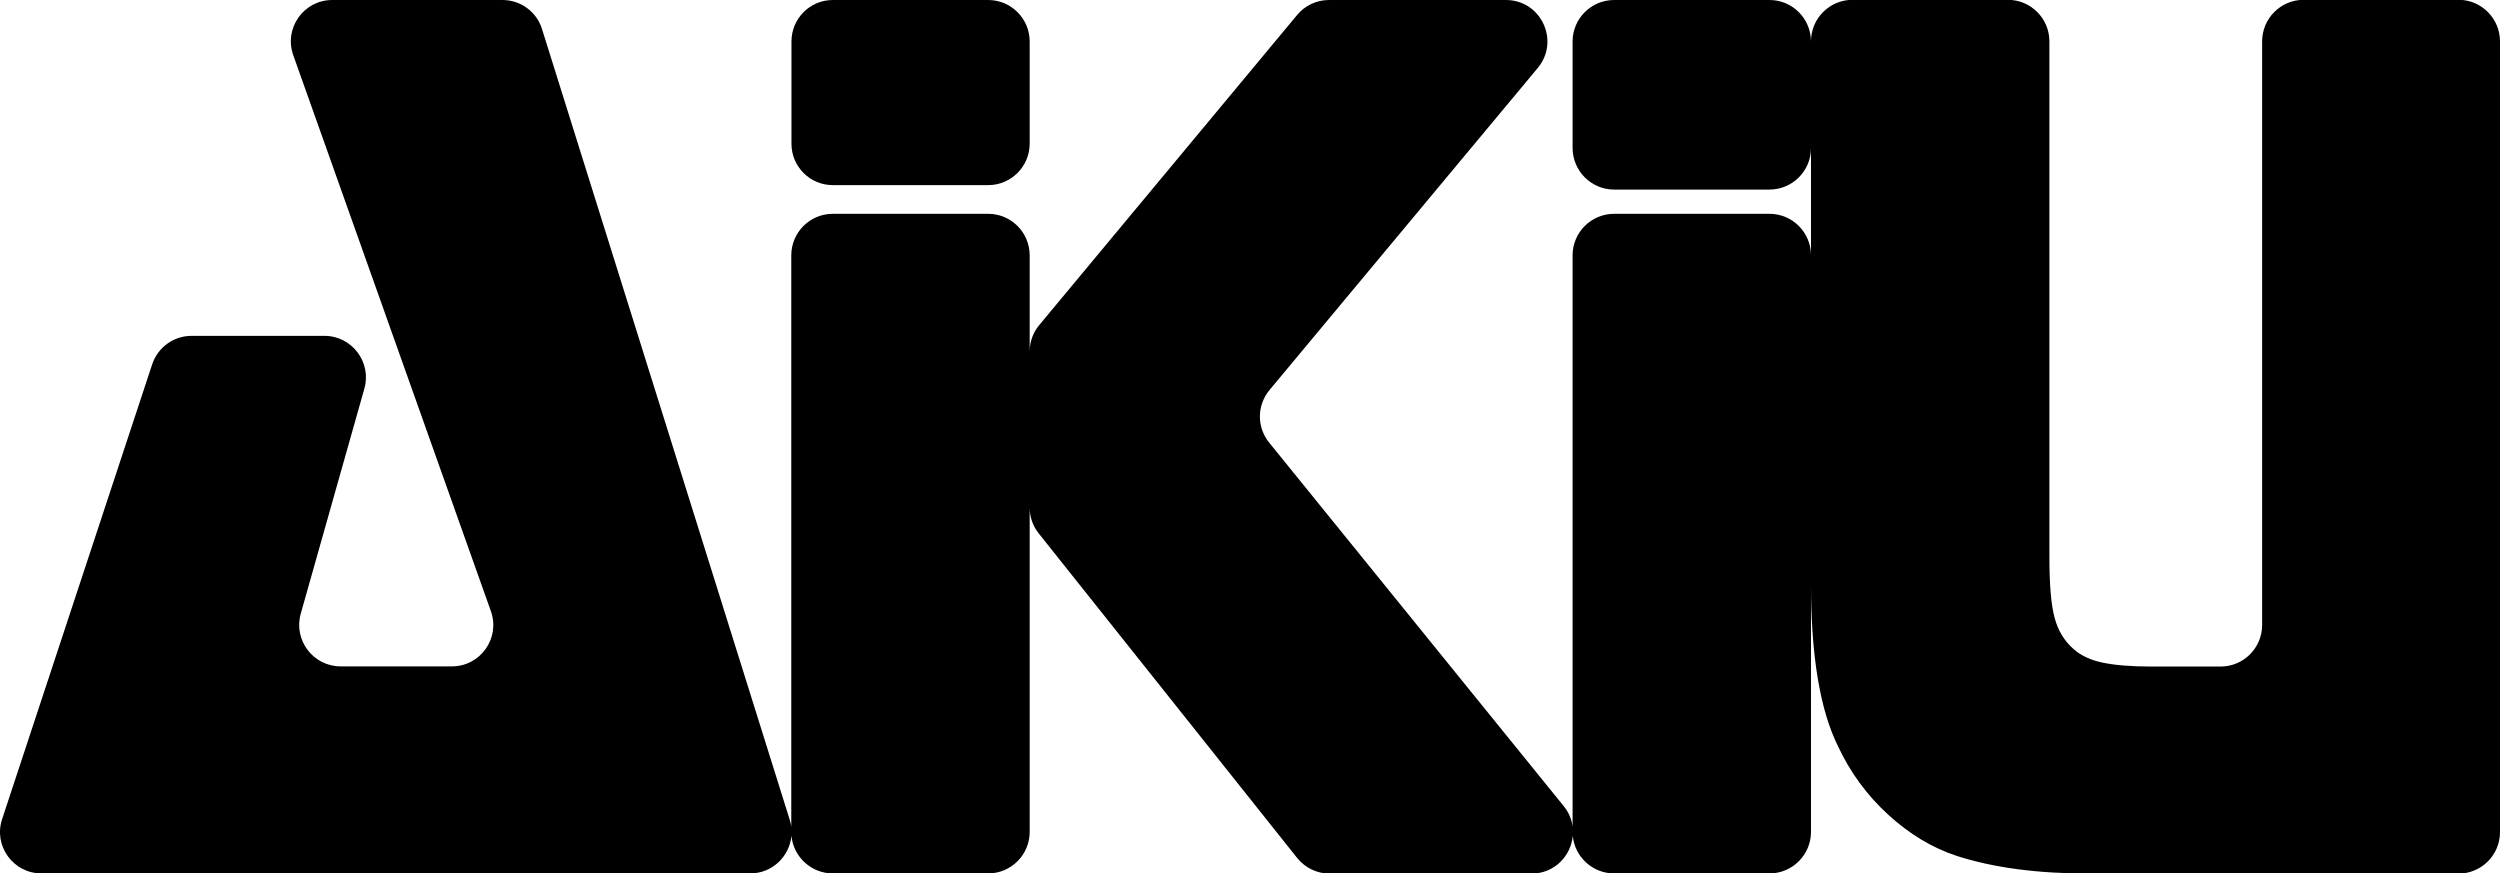 <svg xml:space="preserve" style="enable-background:new 0 0 1403.1 490.2;" viewBox="0 0 1403.1 490.2" y="0px" x="0px" xmlns:xlink="http://www.w3.org/1999/xlink" xmlns="http://www.w3.org/2000/svg" id="Layer_1" version="1.1">
<path d="M467.4,103.9h87.2c12.8,0,23.3-10.4,23.3-23.3V23.3c0-12.8-10.4-23.3-23.3-23.3h-87.2c-12.8,0-23.2,10.4-23.2,23.3v57.4
	C444.2,93.5,454.6,103.9,467.4,103.9z"></path>
<path d="M1380.1-0.1h-87.2c-12.9,0-23.3,10.5-23.3,23.3v327.6c0,12.9-10.5,23.3-23.3,23.3h-38.9c-11.5,0-20.6-0.8-27.3-2.2
	c-6.7-1.4-12.1-3.9-16.2-7.5c-5.3-4.6-8.9-10.5-10.8-17.8c-2-7.3-2.9-18.9-2.9-34.7V23.2c0-12.9-10.5-23.3-23.3-23.3h-87.2
	c-12.9,0-23.3,10.5-23.3,23.3C1016.3,10.4,1006,0,993.1,0h-87.2c-12.8,0-23.3,10.4-23.3,23.3v59.9c0.1,12.8,10.5,23.2,23.3,23.2
	h87.2c12.8,0,23.3-10.4,23.3-23.3v60.2c0-12.8-10.4-23.3-23.3-23.3h-87.2c-12.8,0-23.3,10.4-23.3,23.3v320.6c-0.5-4-2.1-7.9-5-11.5
	l-165.3-204c-7-8.6-6.9-21,0.2-29.5L863,38.2C875.7,23,864.9,0,845.2,0h-99.3c-7,0-13.5,3.1-17.9,8.4l-144.7,174
	c-3.5,4.2-5.4,9.4-5.4,14.9v-54c0-12.8-10.4-23.3-23.3-23.3h-87.2c-12.8,0-23.3,10.4-23.3,23.3v320.6c-0.2-1.3-0.5-2.6-0.9-3.9
	l-139-443.7C301.2,6.6,292.2,0,282,0h-95.5c-16.1,0-27.3,15.9-21.9,31l110.9,312c5.4,15.1-5.8,31-21.9,31h-62.4
	c-15.4,0-26.6-14.7-22.4-29.6l35.7-126.3c4.2-14.8-7-29.6-22.4-29.6h-74.6c-10,0-18.9,6.4-22.1,16L1.2,459.7
	c-5,15,6.2,30.5,22.1,30.5H421c12.5,0,22.1-9.6,23.2-21.1c1.1,11.8,11.1,21.1,23.2,21.1h87.2c12.8,0,23.3-10.4,23.3-23.3v-182
	c0,5.3,1.8,10.4,5.1,14.5l145,182.1c4.4,5.5,11.1,8.8,18.2,8.8h113.3c13,0,22.2-10,23.2-21.2c1.1,11.8,11.1,21.1,23.2,21.1h87.2
	c12.8,0,23.3-10.4,23.3-23.3V327.5c0,40.3,5,70.7,15.1,91.2c6.9,14.8,16.3,27.6,28.2,38.5c11.9,10.9,24.7,18.6,38.3,23.1
	c20.6,6.7,45.6,10,75.1,10h206.7c12.9,0,23.3-10.5,23.3-23.3V23.2C1403.1,10.4,1392.7,0,1380.1-0.1z"></path>
</svg>
